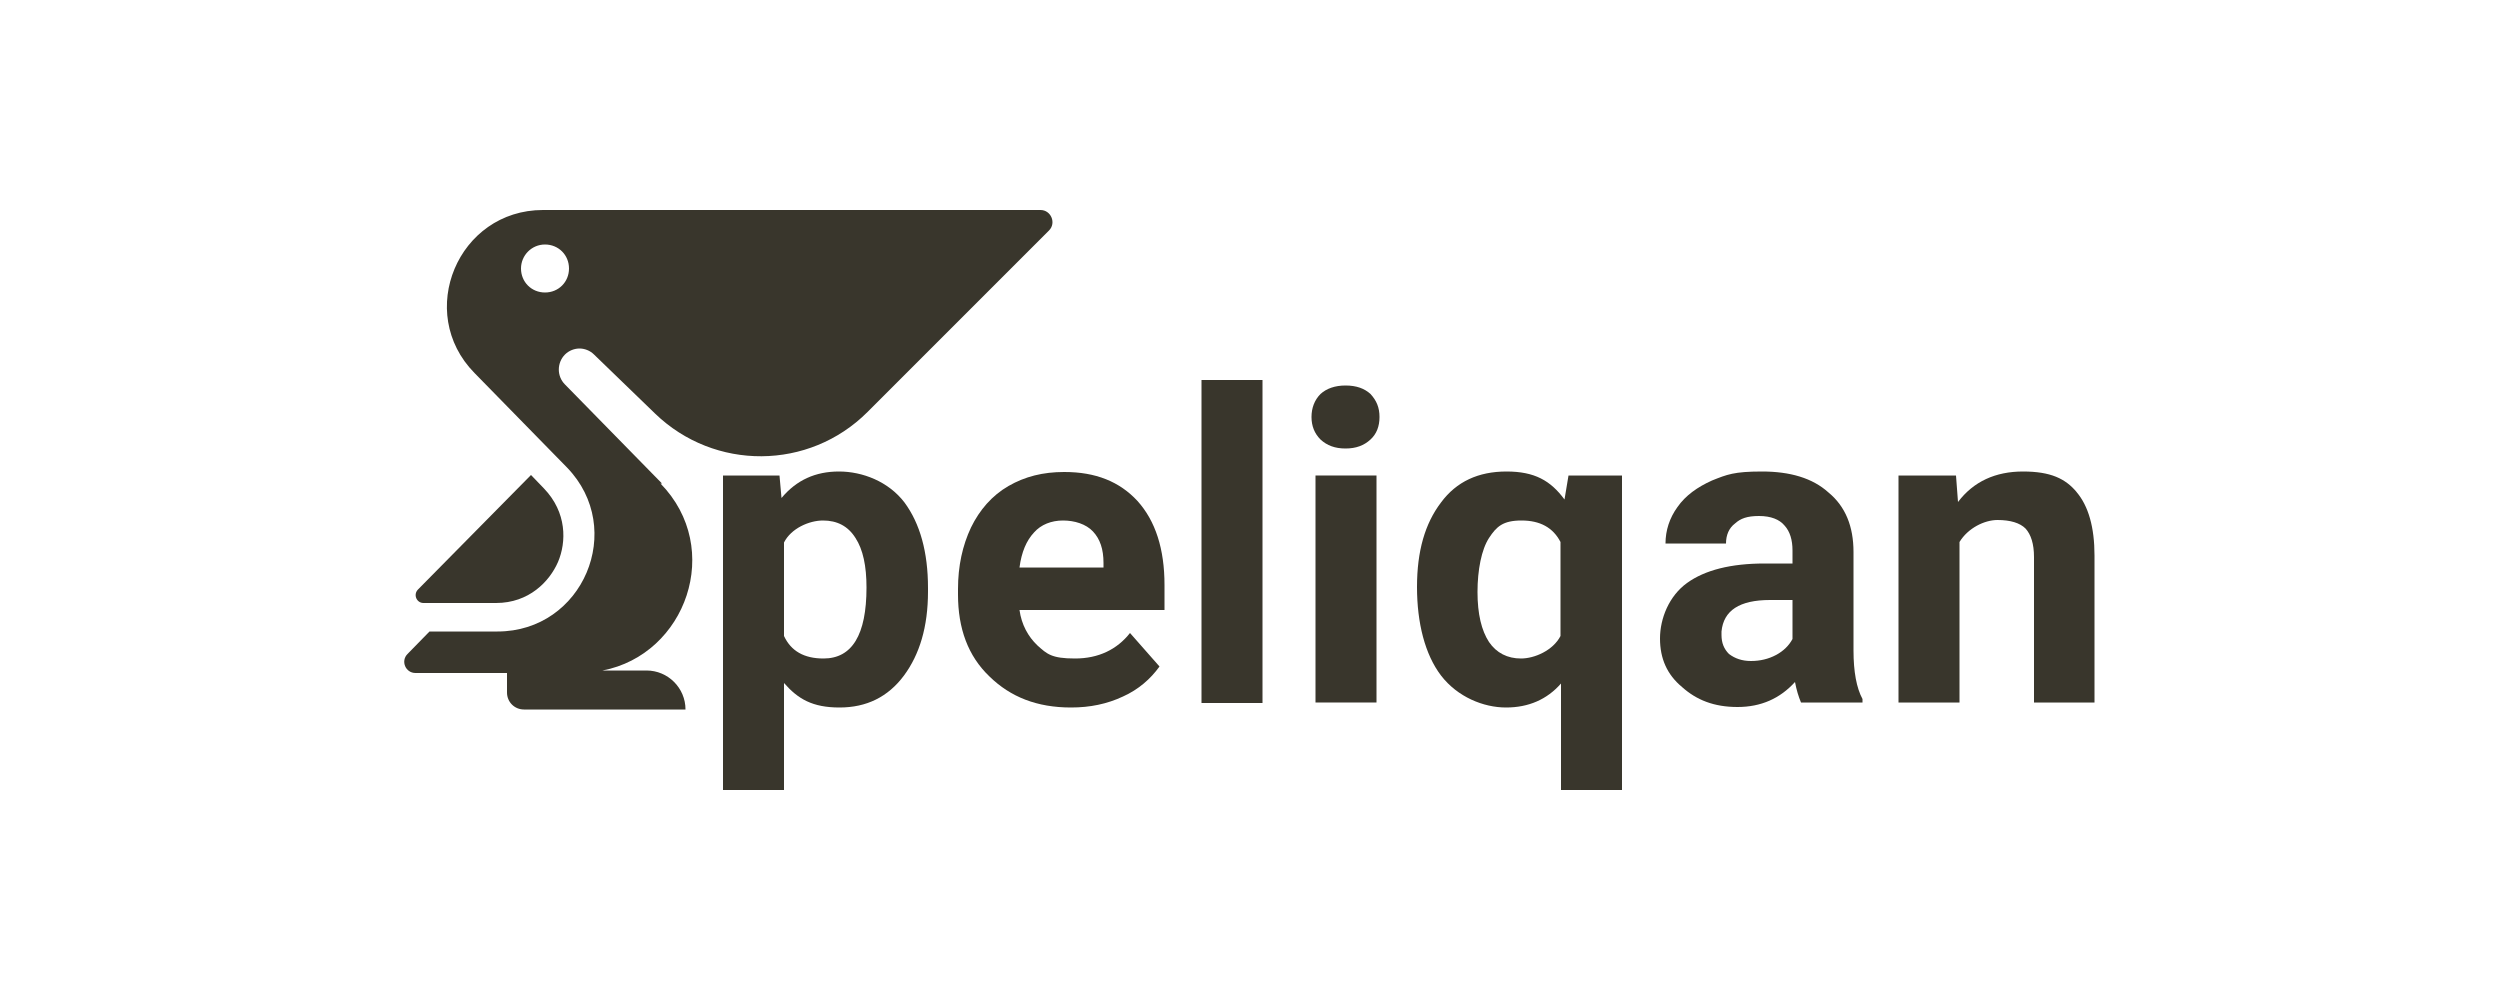 <?xml version="1.0" encoding="UTF-8"?>
<svg id="Calque_1" xmlns="http://www.w3.org/2000/svg" version="1.1" viewBox="0 0 500 200">
  <!-- Generator: Adobe Illustrator 30.0.0, SVG Export Plug-In . SVG Version: 2.1.1 Build 123)  -->
  <defs>
    <style>
      .st0 {
        fill: #39362c;
      }
    </style>
  </defs>
  <path class="st0" d="M167.8,94.3c-4.7,0-8.5,1.7-11.5,5.3l-.4-4.5h-11.3v62.9h12.2v-21.4c2.8,3.2,5.7,4.9,11.1,4.9s9.7-2.1,12.9-6.4c3.1-4.2,4.8-9.7,4.8-16.8v-.7c0-7.2-1.6-12.9-4.7-17.1-3.2-4.2-8.4-6.2-13.1-6.2ZM164.7,131.7c-3.9,0-6.5-1.5-7.9-4.5v-18.7c1.4-2.8,5-4.4,7.8-4.4s5,1.1,6.5,3.5c1.5,2.3,2.2,5.6,2.2,9.9,0,9.5-2.9,14.2-8.6,14.2Z"/>
  <path class="st0" d="M370.7,110.4c0-5.1-1.6-9.1-5-11.9-3.2-2.9-7.7-4.2-13.3-4.2s-7,.6-10,1.8c-2.9,1.3-5.3,3-6.9,5.3-1.6,2.2-2.4,4.7-2.4,7.3h12.1c0-1.7.6-3.1,1.8-4,1.1-1,2.4-1.5,4.8-1.5s4.1.7,5.1,1.9c1.1,1.2,1.6,2.9,1.6,5v2.6h-5.6c-6.7,0-11.9,1.3-15.5,3.9-3.6,2.6-5.4,7.1-5.4,11.1s1.4,7.2,4.4,9.7c2.9,2.6,6.4,4,11.1,4s8.5-1.7,11.5-5c.3,1.6.7,2.9,1.2,4.1h0s12.3,0,12.3,0v-.7c-1.2-2.2-1.8-5.5-1.8-9.7v-19.7ZM358.5,127.8c-.7,1.3-1.8,2.4-3.3,3.2-1.5.8-3.2,1.2-5,1.2h0c-1.8,0-3.2-.5-4.4-1.4-1-1-1.5-2.2-1.5-3.8v-.7c.4-4.2,3.6-6.3,9.7-6.3h4.5v7.8Z"/>
  <path class="st0" d="M212.8,94.4c-4.2,0-7.8.9-11.1,2.8-3.3,1.9-5.8,4.8-7.5,8.3-1.7,3.6-2.6,7.7-2.6,12.3v1.1c0,6.8,2,12.3,6.3,16.4,4.2,4.1,9.5,6.2,16.3,6.2h0c3.8,0,7.2-.7,10.4-2.2,3.1-1.4,5.5-3.5,7.3-6l-5.9-6.7c-2.6,3.3-6.3,5.1-11,5.1s-5.6-.9-7.5-2.6c-1.9-1.8-3.2-4.2-3.6-7.1h29v-5c0-7.2-1.8-12.8-5.4-16.8-3.6-3.9-8.4-5.8-14.6-5.8ZM220.8,113.5h-16.9c.4-3.1,1.4-5.4,2.9-7,1.4-1.6,3.5-2.4,5.8-2.4s4.6.7,6,2.2c1.4,1.5,2.1,3.5,2.1,6.3v.9Z"/>
  <path class="st0" d="M415.4,98.5c-2.3-2.8-5.3-4.2-10.8-4.2s-9.9,2-13,6.1l-.4-5.3h0s-11.5,0-11.5,0v45.4h12.2v-32.1c1.7-2.8,5-4.4,7.6-4.4s4.5.6,5.6,1.7c1.1,1.2,1.7,3.1,1.7,5.7v29.1h12.1v-29.4c0-5.6-1.2-9.9-3.6-12.7Z"/>
  <rect class="st0" x="240.3" y="76" width="12.2" height="64.6"/>
  <path class="st0" d="M269.1,77.1c-2.1,0-3.8.6-5,1.7-1.2,1.2-1.8,2.8-1.8,4.6h0c0,1.8.6,3.3,1.8,4.5,1.3,1.2,2.9,1.8,5,1.8s3.7-.6,5-1.8c1.2-1.1,1.8-2.6,1.8-4.5s-.6-3.3-1.8-4.6c-1.2-1.1-2.8-1.7-5-1.7Z"/>
  <path class="st0" d="M312.9,99.9c-2.8-3.8-6-5.6-11.6-5.6s-10,2-13.1,6.2c-3.2,4.2-4.8,9.7-4.8,16.9s1.6,13.5,4.8,17.7c3.3,4.3,8.5,6.4,13,6.4s8.2-1.6,11-4.8v21.3h12.2v-62.9h-10.7l-.8,4.8ZM312.1,127.2c-1.5,2.9-5.2,4.5-7.9,4.5s-4.9-1.1-6.4-3.3c-1.5-2.3-2.3-5.6-2.3-10s.8-8.5,2.3-10.8c1.5-2.3,2.8-3.5,6.5-3.5s6.3,1.4,7.8,4.3v18.8Z"/>
  <rect class="st0" x="263.1" y="95.1" width="12.2" height="45.4"/>
  <polygon class="st0" points="283.4 117.4 283.4 117.4 283.4 117.4 283.4 117.4"/>
  <path class="st0" d="M84.8,120.6h0s14.4,0,14.4,0c6.6,0,10.7-4.3,12.4-8.2,1.7-4,1.8-9.9-2.8-14.7l-2.6-2.7-22.6,22.9c-1,1-.3,2.7,1.1,2.7Z"/>
  <path class="st0" d="M132.4,96.7l-19.4-19.8c-1.7-1.7-1.6-4.4,0-6,.8-.8,1.9-1.2,2.9-1.2s2.1.4,2.9,1.2l12.2,11.8c11.9,11.5,30.8,11.4,42.5-.3l36.3-36.3c1.5-1.5.4-4.1-1.7-4.1h0s-99.5,0-99.5,0c-17,0-25.6,20.5-13.7,32.6l18.5,18.9c11.9,12.3,3.2,32.8-13.9,32.8h-13.6l-4.4,4.5c-1.4,1.4-.4,3.8,1.6,3.8h18.3v3.9c0,1.9,1.5,3.4,3.4,3.4h32.3c0-4.3-3.5-7.8-7.8-7.8h-8.8c16.7-3.2,24.3-24.4,11.6-37.4ZM104.2,53.7c0-2.6,2.1-4.8,4.8-4.8s4.8,2.1,4.8,4.8-2.1,4.8-4.8,4.8-4.8-2.1-4.8-4.8Z"/>
</svg>